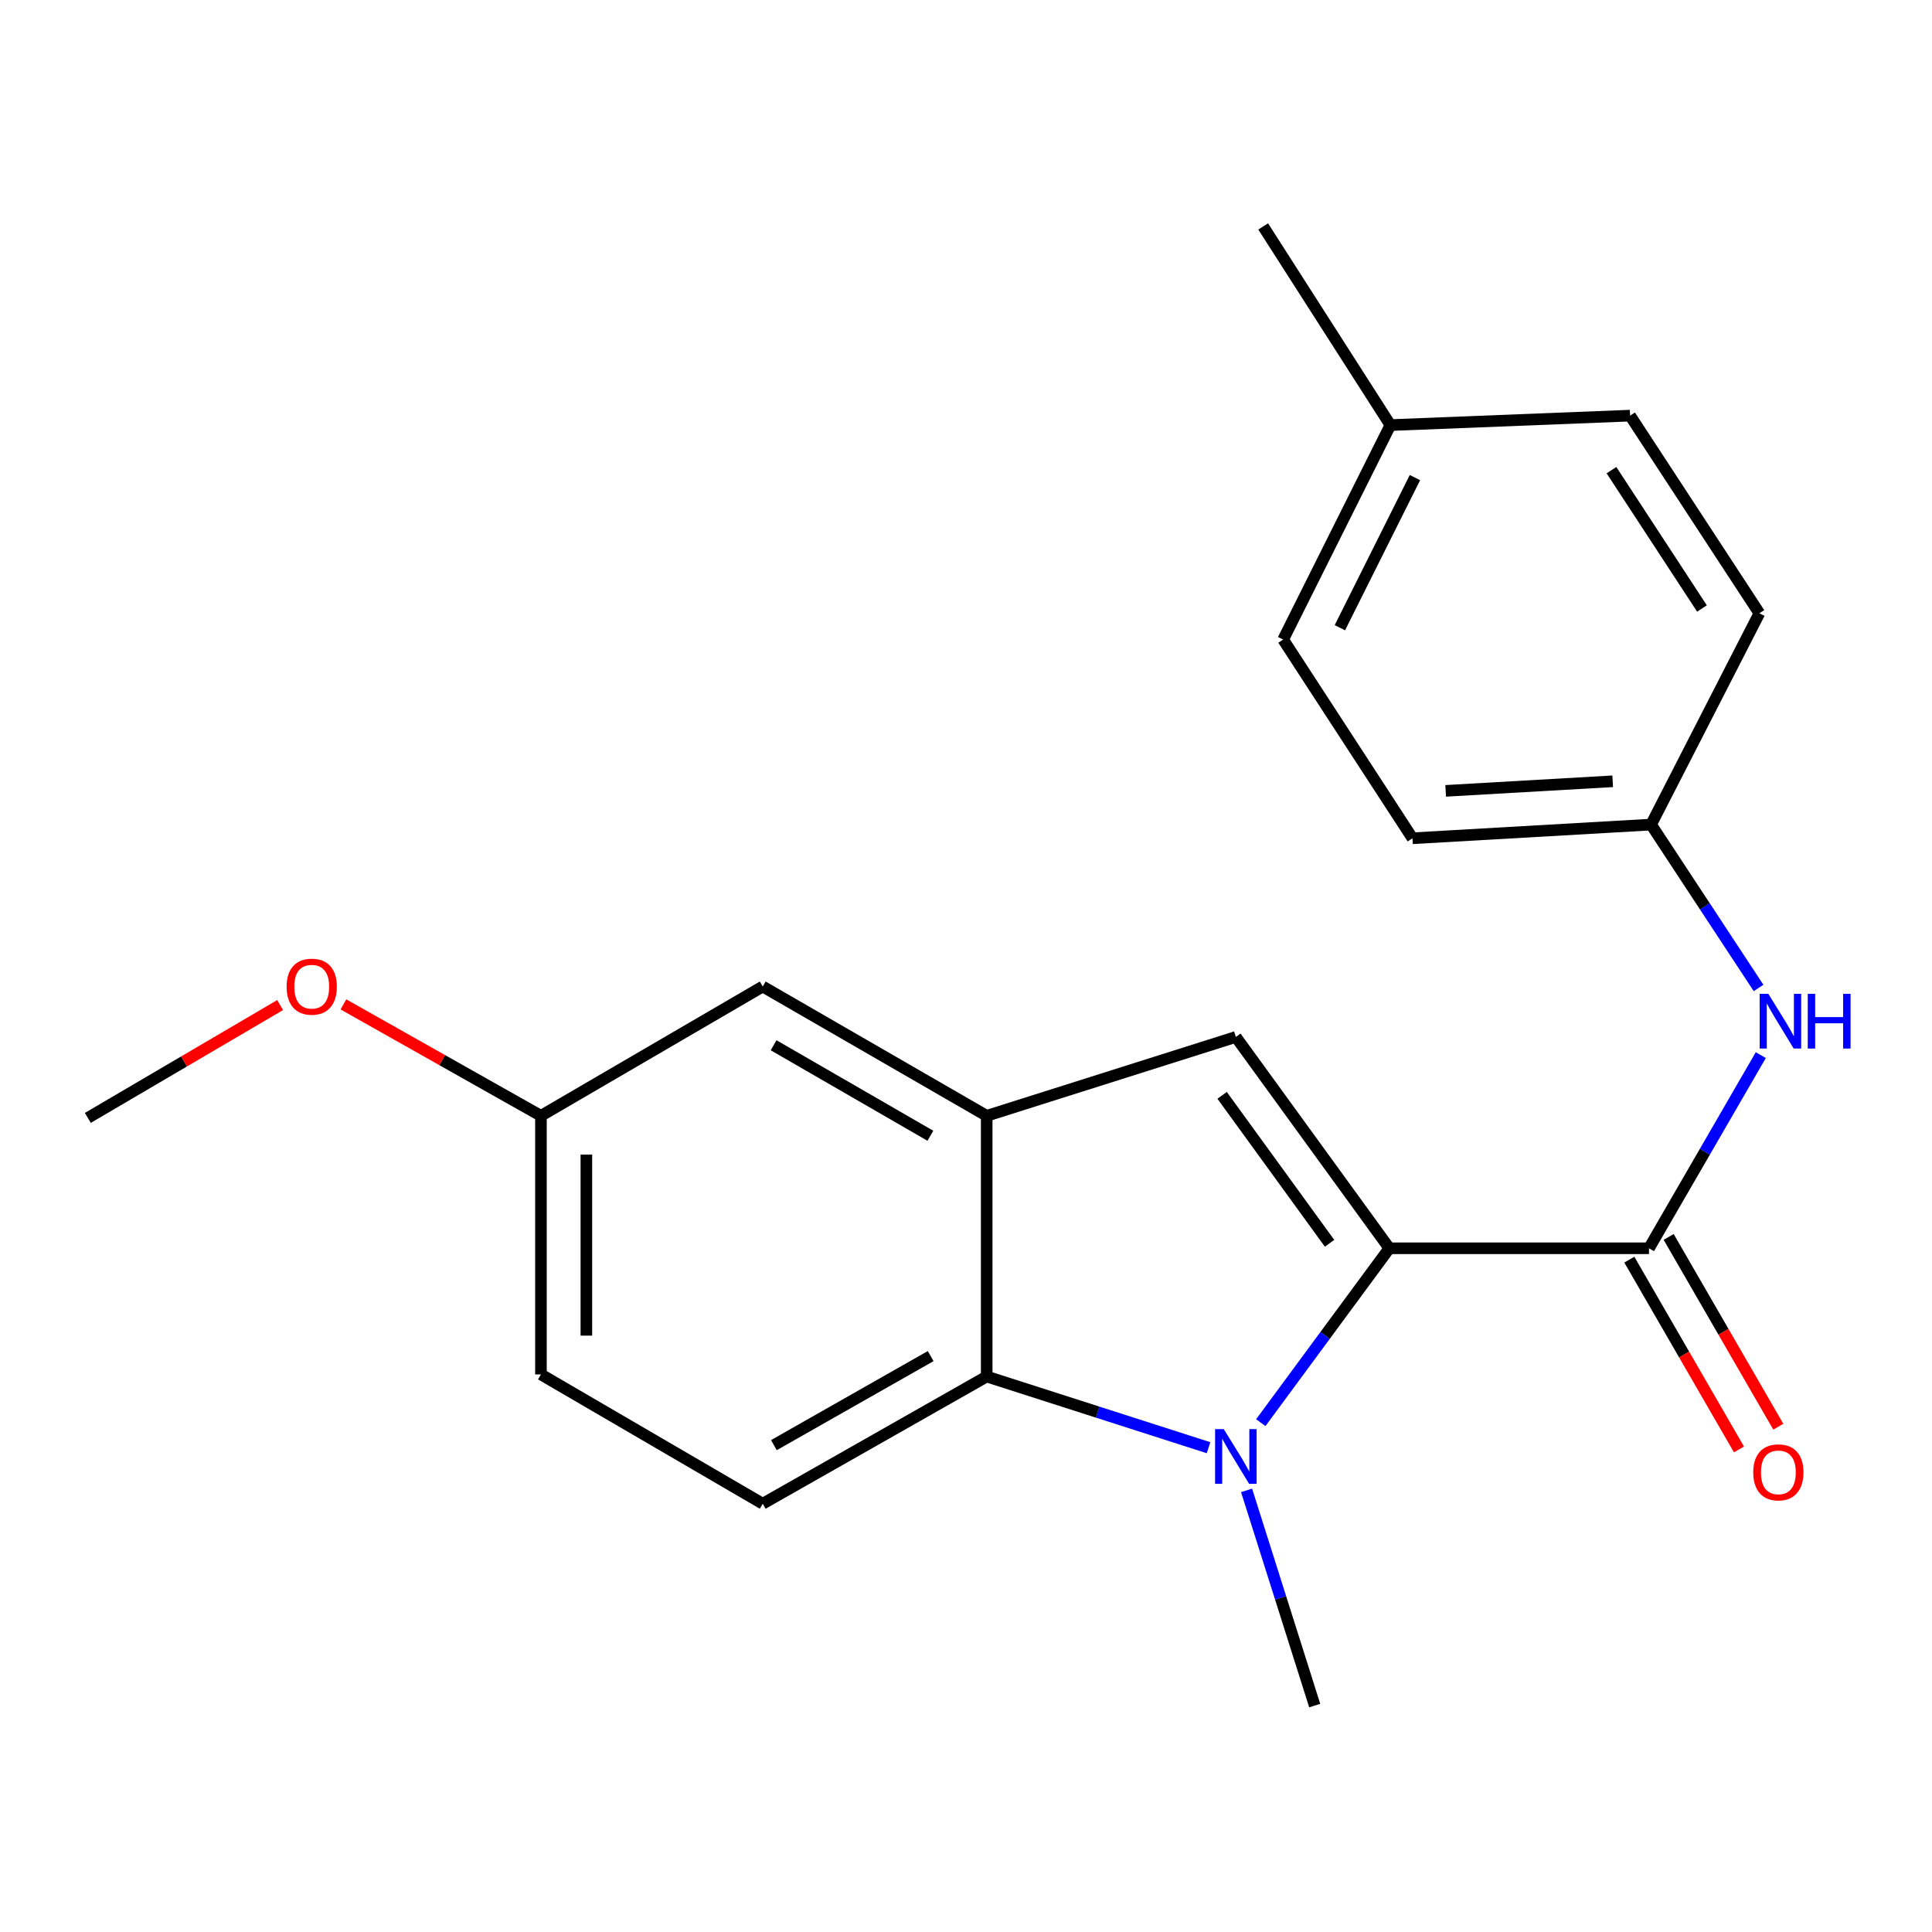 <?xml version='1.0' encoding='iso-8859-1'?>
<svg version='1.1' baseProfile='full'
              xmlns='http://www.w3.org/2000/svg'
                      xmlns:rdkit='http://www.rdkit.org/xml'
                      xmlns:xlink='http://www.w3.org/1999/xlink'
                  xml:space='preserve'
width='1000px' height='1000px' viewBox='0 0 1000 1000'>
<!-- END OF HEADER -->
<rect style='opacity:1.0;fill:#FFFFFF;stroke:none' width='1000' height='1000' x='0' y='0'> </rect>
<path class='bond-0' d='M 719.121,646.111 L 685.85,691.237' style='fill:none;fill-rule:evenodd;stroke:#000000;stroke-width:6px;stroke-linecap:butt;stroke-linejoin:miter;stroke-opacity:1' />
<path class='bond-0' d='M 685.85,691.237 L 652.579,736.362' style='fill:none;fill-rule:evenodd;stroke:#0000FF;stroke-width:6px;stroke-linecap:butt;stroke-linejoin:miter;stroke-opacity:1' />
<path class='bond-1' d='M 719.121,646.111 L 639.671,536.72' style='fill:none;fill-rule:evenodd;stroke:#000000;stroke-width:6px;stroke-linecap:butt;stroke-linejoin:miter;stroke-opacity:1' />
<path class='bond-1' d='M 688.178,643.52 L 632.563,566.947' style='fill:none;fill-rule:evenodd;stroke:#000000;stroke-width:6px;stroke-linecap:butt;stroke-linejoin:miter;stroke-opacity:1' />
<path class='bond-2' d='M 719.121,646.111 L 853.514,646.111' style='fill:none;fill-rule:evenodd;stroke:#000000;stroke-width:6px;stroke-linecap:butt;stroke-linejoin:miter;stroke-opacity:1' />
<path class='bond-3' d='M 625.545,749.336 L 568.128,730.91' style='fill:none;fill-rule:evenodd;stroke:#0000FF;stroke-width:6px;stroke-linecap:butt;stroke-linejoin:miter;stroke-opacity:1' />
<path class='bond-3' d='M 568.128,730.91 L 510.711,712.485' style='fill:none;fill-rule:evenodd;stroke:#000000;stroke-width:6px;stroke-linecap:butt;stroke-linejoin:miter;stroke-opacity:1' />
<path class='bond-10' d='M 645.224,771.41 L 662.859,827.106' style='fill:none;fill-rule:evenodd;stroke:#0000FF;stroke-width:6px;stroke-linecap:butt;stroke-linejoin:miter;stroke-opacity:1' />
<path class='bond-10' d='M 662.859,827.106 L 680.493,882.802' style='fill:none;fill-rule:evenodd;stroke:#000000;stroke-width:6px;stroke-linecap:butt;stroke-linejoin:miter;stroke-opacity:1' />
<path class='bond-4' d='M 639.671,536.72 L 510.711,577.543' style='fill:none;fill-rule:evenodd;stroke:#000000;stroke-width:6px;stroke-linecap:butt;stroke-linejoin:miter;stroke-opacity:1' />
<path class='bond-5' d='M 853.514,646.111 L 882.45,596.118' style='fill:none;fill-rule:evenodd;stroke:#000000;stroke-width:6px;stroke-linecap:butt;stroke-linejoin:miter;stroke-opacity:1' />
<path class='bond-5' d='M 882.45,596.118 L 911.386,546.124' style='fill:none;fill-rule:evenodd;stroke:#0000FF;stroke-width:6px;stroke-linecap:butt;stroke-linejoin:miter;stroke-opacity:1' />
<path class='bond-8' d='M 843.334,651.993 L 871.712,701.108' style='fill:none;fill-rule:evenodd;stroke:#000000;stroke-width:6px;stroke-linecap:butt;stroke-linejoin:miter;stroke-opacity:1' />
<path class='bond-8' d='M 871.712,701.108 L 900.089,750.223' style='fill:none;fill-rule:evenodd;stroke:#FF0000;stroke-width:6px;stroke-linecap:butt;stroke-linejoin:miter;stroke-opacity:1' />
<path class='bond-8' d='M 863.694,640.23 L 892.071,689.345' style='fill:none;fill-rule:evenodd;stroke:#000000;stroke-width:6px;stroke-linecap:butt;stroke-linejoin:miter;stroke-opacity:1' />
<path class='bond-8' d='M 892.071,689.345 L 920.449,738.459' style='fill:none;fill-rule:evenodd;stroke:#FF0000;stroke-width:6px;stroke-linecap:butt;stroke-linejoin:miter;stroke-opacity:1' />
<path class='bond-6' d='M 510.711,712.485 L 394.789,778.323' style='fill:none;fill-rule:evenodd;stroke:#000000;stroke-width:6px;stroke-linecap:butt;stroke-linejoin:miter;stroke-opacity:1' />
<path class='bond-6' d='M 481.711,701.915 L 400.565,748.001' style='fill:none;fill-rule:evenodd;stroke:#000000;stroke-width:6px;stroke-linecap:butt;stroke-linejoin:miter;stroke-opacity:1' />
<path class='bond-21' d='M 510.711,712.485 L 510.711,577.543' style='fill:none;fill-rule:evenodd;stroke:#000000;stroke-width:6px;stroke-linecap:butt;stroke-linejoin:miter;stroke-opacity:1' />
<path class='bond-7' d='M 510.711,577.543 L 394.789,510.62' style='fill:none;fill-rule:evenodd;stroke:#000000;stroke-width:6px;stroke-linecap:butt;stroke-linejoin:miter;stroke-opacity:1' />
<path class='bond-7' d='M 481.567,587.868 L 400.421,541.023' style='fill:none;fill-rule:evenodd;stroke:#000000;stroke-width:6px;stroke-linecap:butt;stroke-linejoin:miter;stroke-opacity:1' />
<path class='bond-9' d='M 910.228,511.364 L 882.413,469.086' style='fill:none;fill-rule:evenodd;stroke:#0000FF;stroke-width:6px;stroke-linecap:butt;stroke-linejoin:miter;stroke-opacity:1' />
<path class='bond-9' d='M 882.413,469.086 L 854.598,426.807' style='fill:none;fill-rule:evenodd;stroke:#000000;stroke-width:6px;stroke-linecap:butt;stroke-linejoin:miter;stroke-opacity:1' />
<path class='bond-12' d='M 394.789,778.323 L 279.99,711.401' style='fill:none;fill-rule:evenodd;stroke:#000000;stroke-width:6px;stroke-linecap:butt;stroke-linejoin:miter;stroke-opacity:1' />
<path class='bond-11' d='M 394.789,510.62 L 279.99,577.543' style='fill:none;fill-rule:evenodd;stroke:#000000;stroke-width:6px;stroke-linecap:butt;stroke-linejoin:miter;stroke-opacity:1' />
<path class='bond-14' d='M 854.598,426.807 L 910.652,317.43' style='fill:none;fill-rule:evenodd;stroke:#000000;stroke-width:6px;stroke-linecap:butt;stroke-linejoin:miter;stroke-opacity:1' />
<path class='bond-15' d='M 854.598,426.807 L 731.099,433.887' style='fill:none;fill-rule:evenodd;stroke:#000000;stroke-width:6px;stroke-linecap:butt;stroke-linejoin:miter;stroke-opacity:1' />
<path class='bond-15' d='M 834.728,404.394 L 748.278,409.35' style='fill:none;fill-rule:evenodd;stroke:#000000;stroke-width:6px;stroke-linecap:butt;stroke-linejoin:miter;stroke-opacity:1' />
<path class='bond-18' d='M 279.99,577.543 L 228.873,548.709' style='fill:none;fill-rule:evenodd;stroke:#000000;stroke-width:6px;stroke-linecap:butt;stroke-linejoin:miter;stroke-opacity:1' />
<path class='bond-18' d='M 228.873,548.709 L 177.756,519.874' style='fill:none;fill-rule:evenodd;stroke:#FF0000;stroke-width:6px;stroke-linecap:butt;stroke-linejoin:miter;stroke-opacity:1' />
<path class='bond-22' d='M 279.99,577.543 L 279.99,711.401' style='fill:none;fill-rule:evenodd;stroke:#000000;stroke-width:6px;stroke-linecap:butt;stroke-linejoin:miter;stroke-opacity:1' />
<path class='bond-22' d='M 303.504,597.621 L 303.504,691.322' style='fill:none;fill-rule:evenodd;stroke:#000000;stroke-width:6px;stroke-linecap:butt;stroke-linejoin:miter;stroke-opacity:1' />
<path class='bond-13' d='M 719.669,220.031 L 664.164,331.041' style='fill:none;fill-rule:evenodd;stroke:#000000;stroke-width:6px;stroke-linecap:butt;stroke-linejoin:miter;stroke-opacity:1' />
<path class='bond-13' d='M 732.375,247.198 L 693.521,324.905' style='fill:none;fill-rule:evenodd;stroke:#000000;stroke-width:6px;stroke-linecap:butt;stroke-linejoin:miter;stroke-opacity:1' />
<path class='bond-19' d='M 719.669,220.031 L 653.818,117.198' style='fill:none;fill-rule:evenodd;stroke:#000000;stroke-width:6px;stroke-linecap:butt;stroke-linejoin:miter;stroke-opacity:1' />
<path class='bond-23' d='M 719.669,220.031 L 843.73,215.132' style='fill:none;fill-rule:evenodd;stroke:#000000;stroke-width:6px;stroke-linecap:butt;stroke-linejoin:miter;stroke-opacity:1' />
<path class='bond-17' d='M 910.652,317.43 L 843.73,215.132' style='fill:none;fill-rule:evenodd;stroke:#000000;stroke-width:6px;stroke-linecap:butt;stroke-linejoin:miter;stroke-opacity:1' />
<path class='bond-17' d='M 880.937,314.958 L 834.091,243.349' style='fill:none;fill-rule:evenodd;stroke:#000000;stroke-width:6px;stroke-linecap:butt;stroke-linejoin:miter;stroke-opacity:1' />
<path class='bond-16' d='M 731.099,433.887 L 664.164,331.041' style='fill:none;fill-rule:evenodd;stroke:#000000;stroke-width:6px;stroke-linecap:butt;stroke-linejoin:miter;stroke-opacity:1' />
<path class='bond-20' d='M 144.991,520.22 L 95.223,549.423' style='fill:none;fill-rule:evenodd;stroke:#FF0000;stroke-width:6px;stroke-linecap:butt;stroke-linejoin:miter;stroke-opacity:1' />
<path class='bond-20' d='M 95.223,549.423 L 45.455,578.627' style='fill:none;fill-rule:evenodd;stroke:#000000;stroke-width:6px;stroke-linecap:butt;stroke-linejoin:miter;stroke-opacity:1' />
<path  class='atom-1' d='M 633.411 739.709
L 642.691 754.709
Q 643.611 756.189, 645.091 758.869
Q 646.571 761.549, 646.651 761.709
L 646.651 739.709
L 650.411 739.709
L 650.411 768.029
L 646.531 768.029
L 636.571 751.629
Q 635.411 749.709, 634.171 747.509
Q 632.971 745.309, 632.611 744.629
L 632.611 768.029
L 628.931 768.029
L 628.931 739.709
L 633.411 739.709
' fill='#0000FF'/>
<path  class='atom-6' d='M 915.287 514.409
L 924.567 529.409
Q 925.487 530.889, 926.967 533.569
Q 928.447 536.249, 928.527 536.409
L 928.527 514.409
L 932.287 514.409
L 932.287 542.729
L 928.407 542.729
L 918.447 526.329
Q 917.287 524.409, 916.047 522.209
Q 914.847 520.009, 914.487 519.329
L 914.487 542.729
L 910.807 542.729
L 910.807 514.409
L 915.287 514.409
' fill='#0000FF'/>
<path  class='atom-6' d='M 935.687 514.409
L 939.527 514.409
L 939.527 526.449
L 954.007 526.449
L 954.007 514.409
L 957.847 514.409
L 957.847 542.729
L 954.007 542.729
L 954.007 529.649
L 939.527 529.649
L 939.527 542.729
L 935.687 542.729
L 935.687 514.409
' fill='#0000FF'/>
<path  class='atom-9' d='M 907.476 762.087
Q 907.476 755.287, 910.836 751.487
Q 914.196 747.687, 920.476 747.687
Q 926.756 747.687, 930.116 751.487
Q 933.476 755.287, 933.476 762.087
Q 933.476 768.967, 930.076 772.887
Q 926.676 776.767, 920.476 776.767
Q 914.236 776.767, 910.836 772.887
Q 907.476 769.007, 907.476 762.087
M 920.476 773.567
Q 924.796 773.567, 927.116 770.687
Q 929.476 767.767, 929.476 762.087
Q 929.476 756.527, 927.116 753.727
Q 924.796 750.887, 920.476 750.887
Q 916.156 750.887, 913.796 753.687
Q 911.476 756.487, 911.476 762.087
Q 911.476 767.807, 913.796 770.687
Q 916.156 773.567, 920.476 773.567
' fill='#FF0000'/>
<path  class='atom-19' d='M 148.351 510.7
Q 148.351 503.9, 151.711 500.1
Q 155.071 496.3, 161.351 496.3
Q 167.631 496.3, 170.991 500.1
Q 174.351 503.9, 174.351 510.7
Q 174.351 517.58, 170.951 521.5
Q 167.551 525.38, 161.351 525.38
Q 155.111 525.38, 151.711 521.5
Q 148.351 517.62, 148.351 510.7
M 161.351 522.18
Q 165.671 522.18, 167.991 519.3
Q 170.351 516.38, 170.351 510.7
Q 170.351 505.14, 167.991 502.34
Q 165.671 499.5, 161.351 499.5
Q 157.031 499.5, 154.671 502.3
Q 152.351 505.1, 152.351 510.7
Q 152.351 516.42, 154.671 519.3
Q 157.031 522.18, 161.351 522.18
' fill='#FF0000'/>
</svg>
